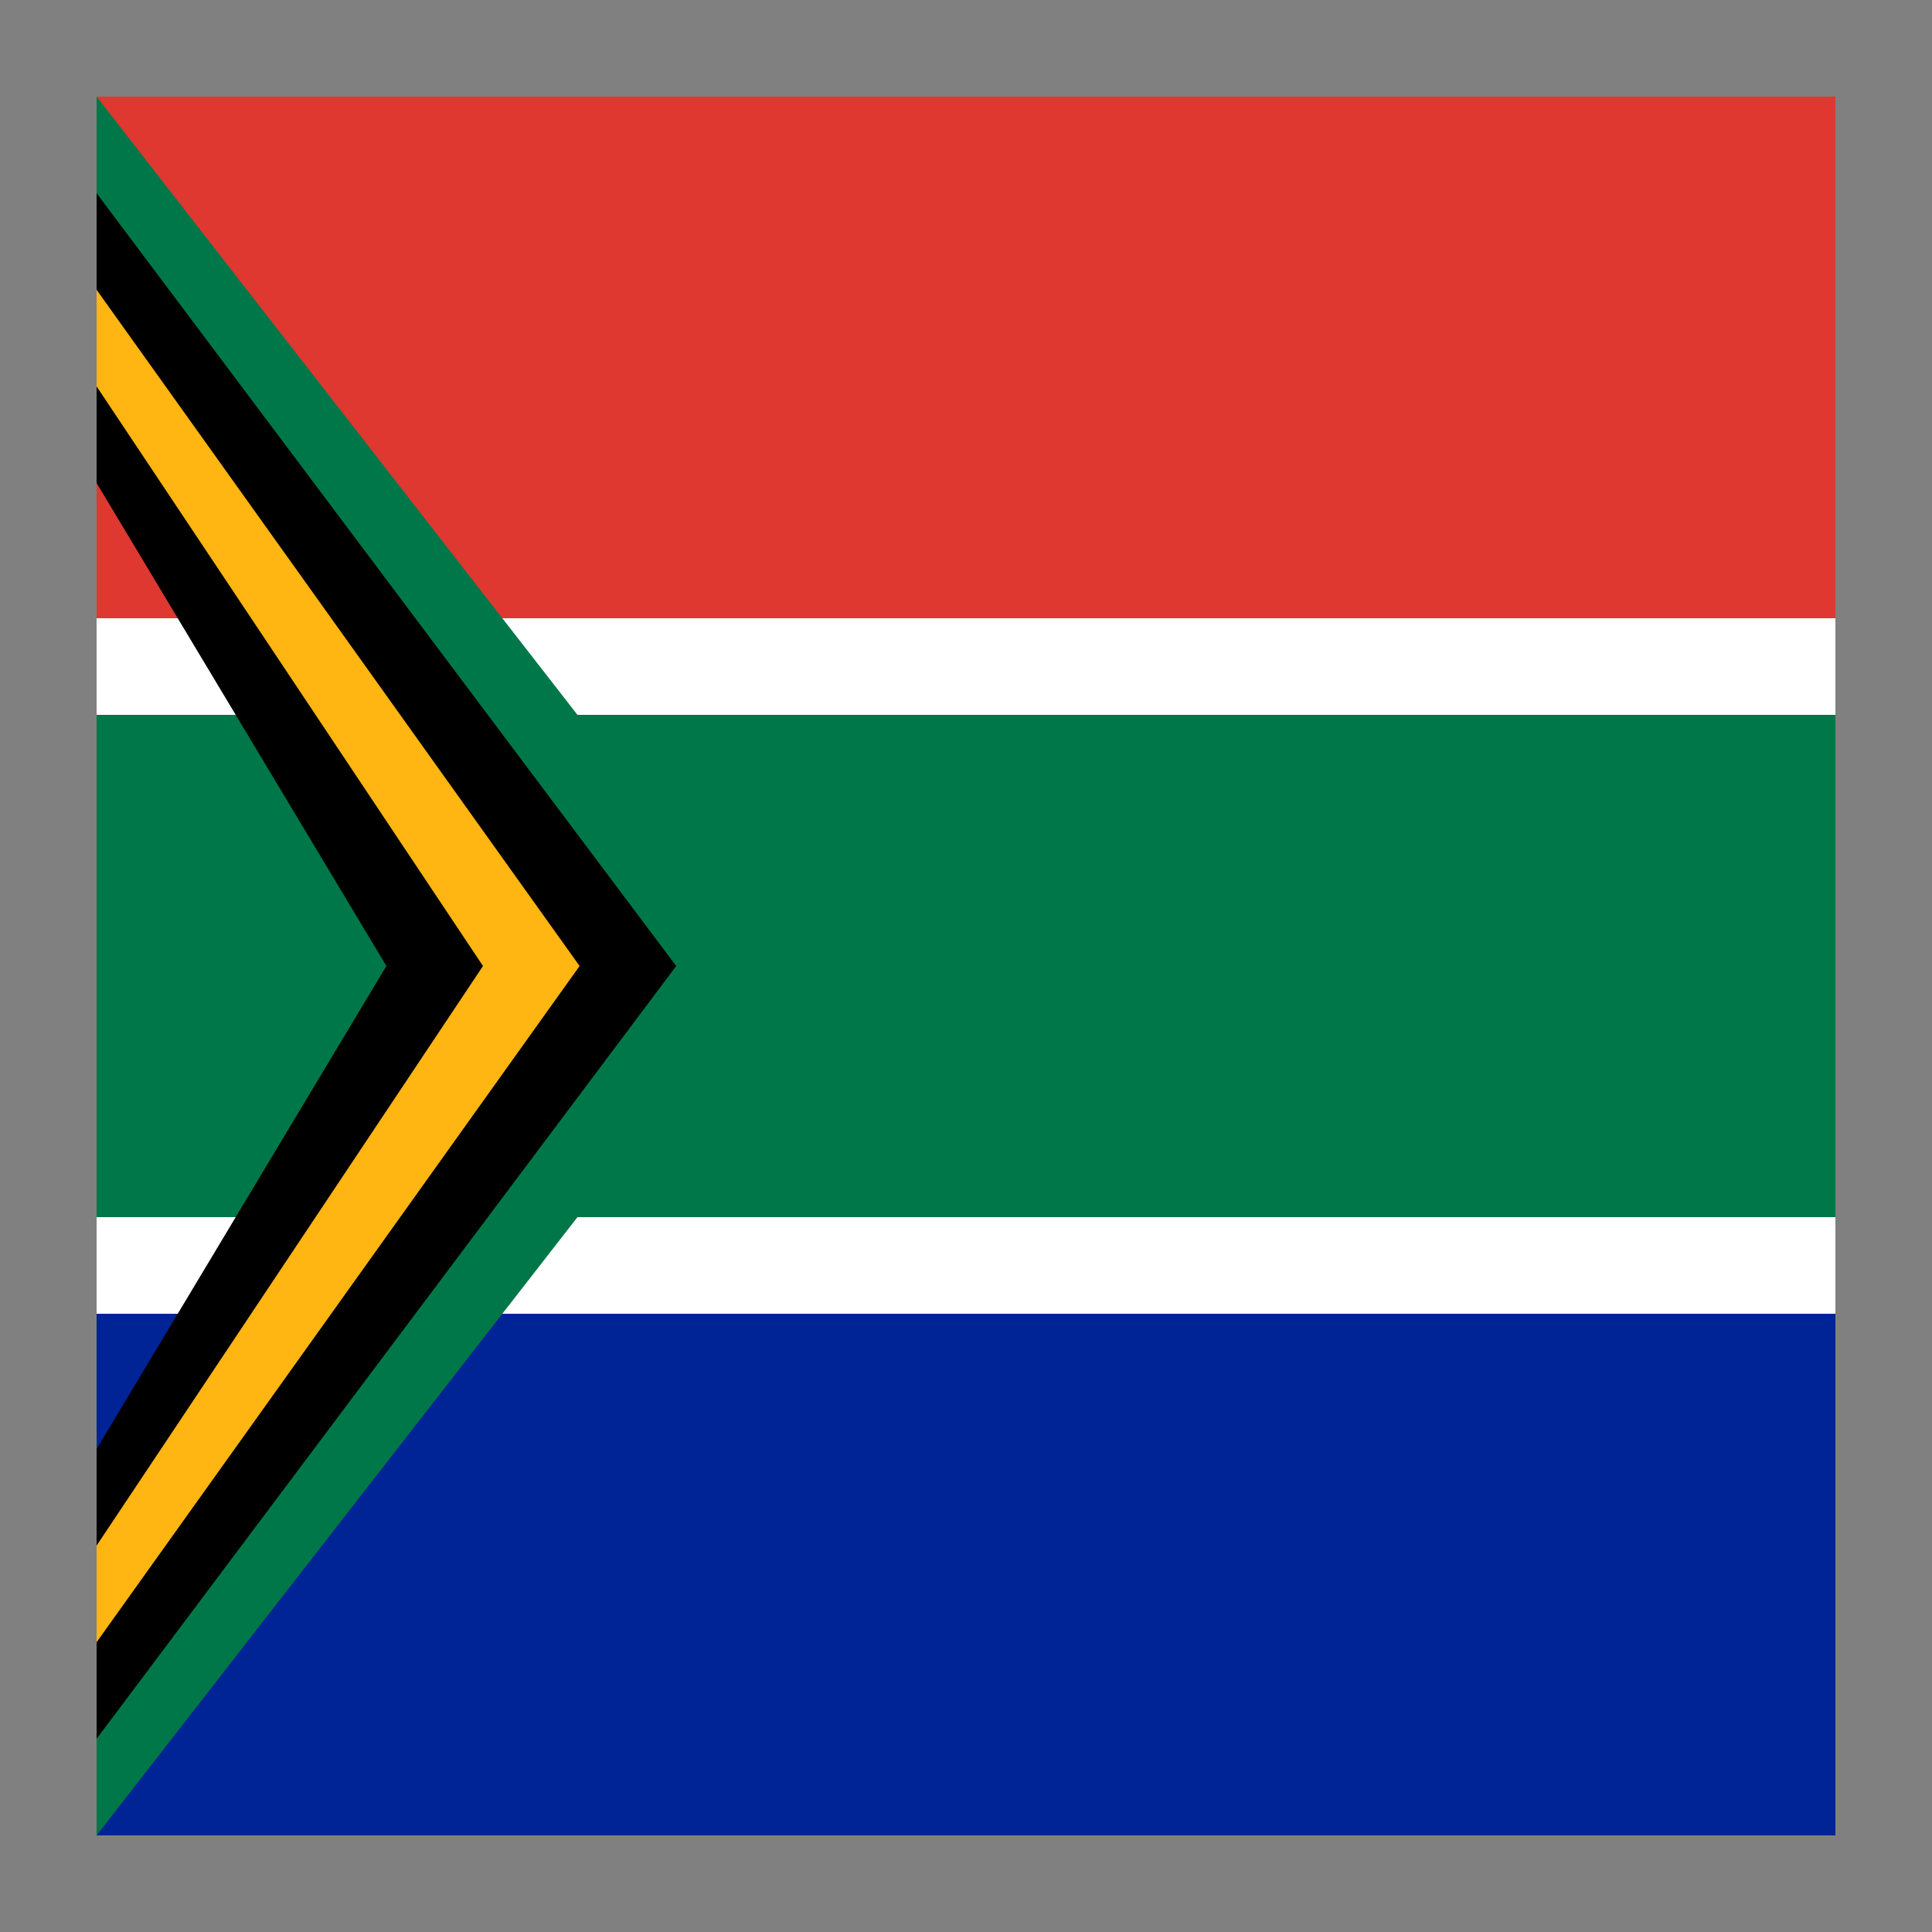 <svg xmlns="http://www.w3.org/2000/svg" viewBox="0 0 100 100">
  <rect x="0" y="0" width="100" height="100" fill="#808080" stroke="none"/>
  <rect x="5" y="5" width="90" height="90" rx="4" fill="#007749"/>
  <!-- Red top band -->
  <rect x="5" y="5" width="90" height="30" fill="#de3831"/>
  <!-- Blue bottom band -->
  <rect x="5" y="65" width="90" height="30" fill="#002395"/>
  <!-- White borders -->
  <rect x="5" y="32" width="90" height="5" fill="#fff"/>
  <rect x="5" y="63" width="90" height="5" fill="#fff"/>
  <!-- Green Y shape -->
  <polygon points="5,5 40,50 5,95 5,75 28,50 5,25" fill="#007749"/>
  <!-- Black Y with yellow border -->
  <polygon points="5,10 35,50 5,90 5,80 25,50 5,20" fill="#000"/>
  <polygon points="5,15 30,50 5,85 5,78 23,50 5,22" fill="#ffb612"/>
  <polygon points="5,20 25,50 5,80 5,75 20,50 5,25" fill="#000"/>
</svg>
